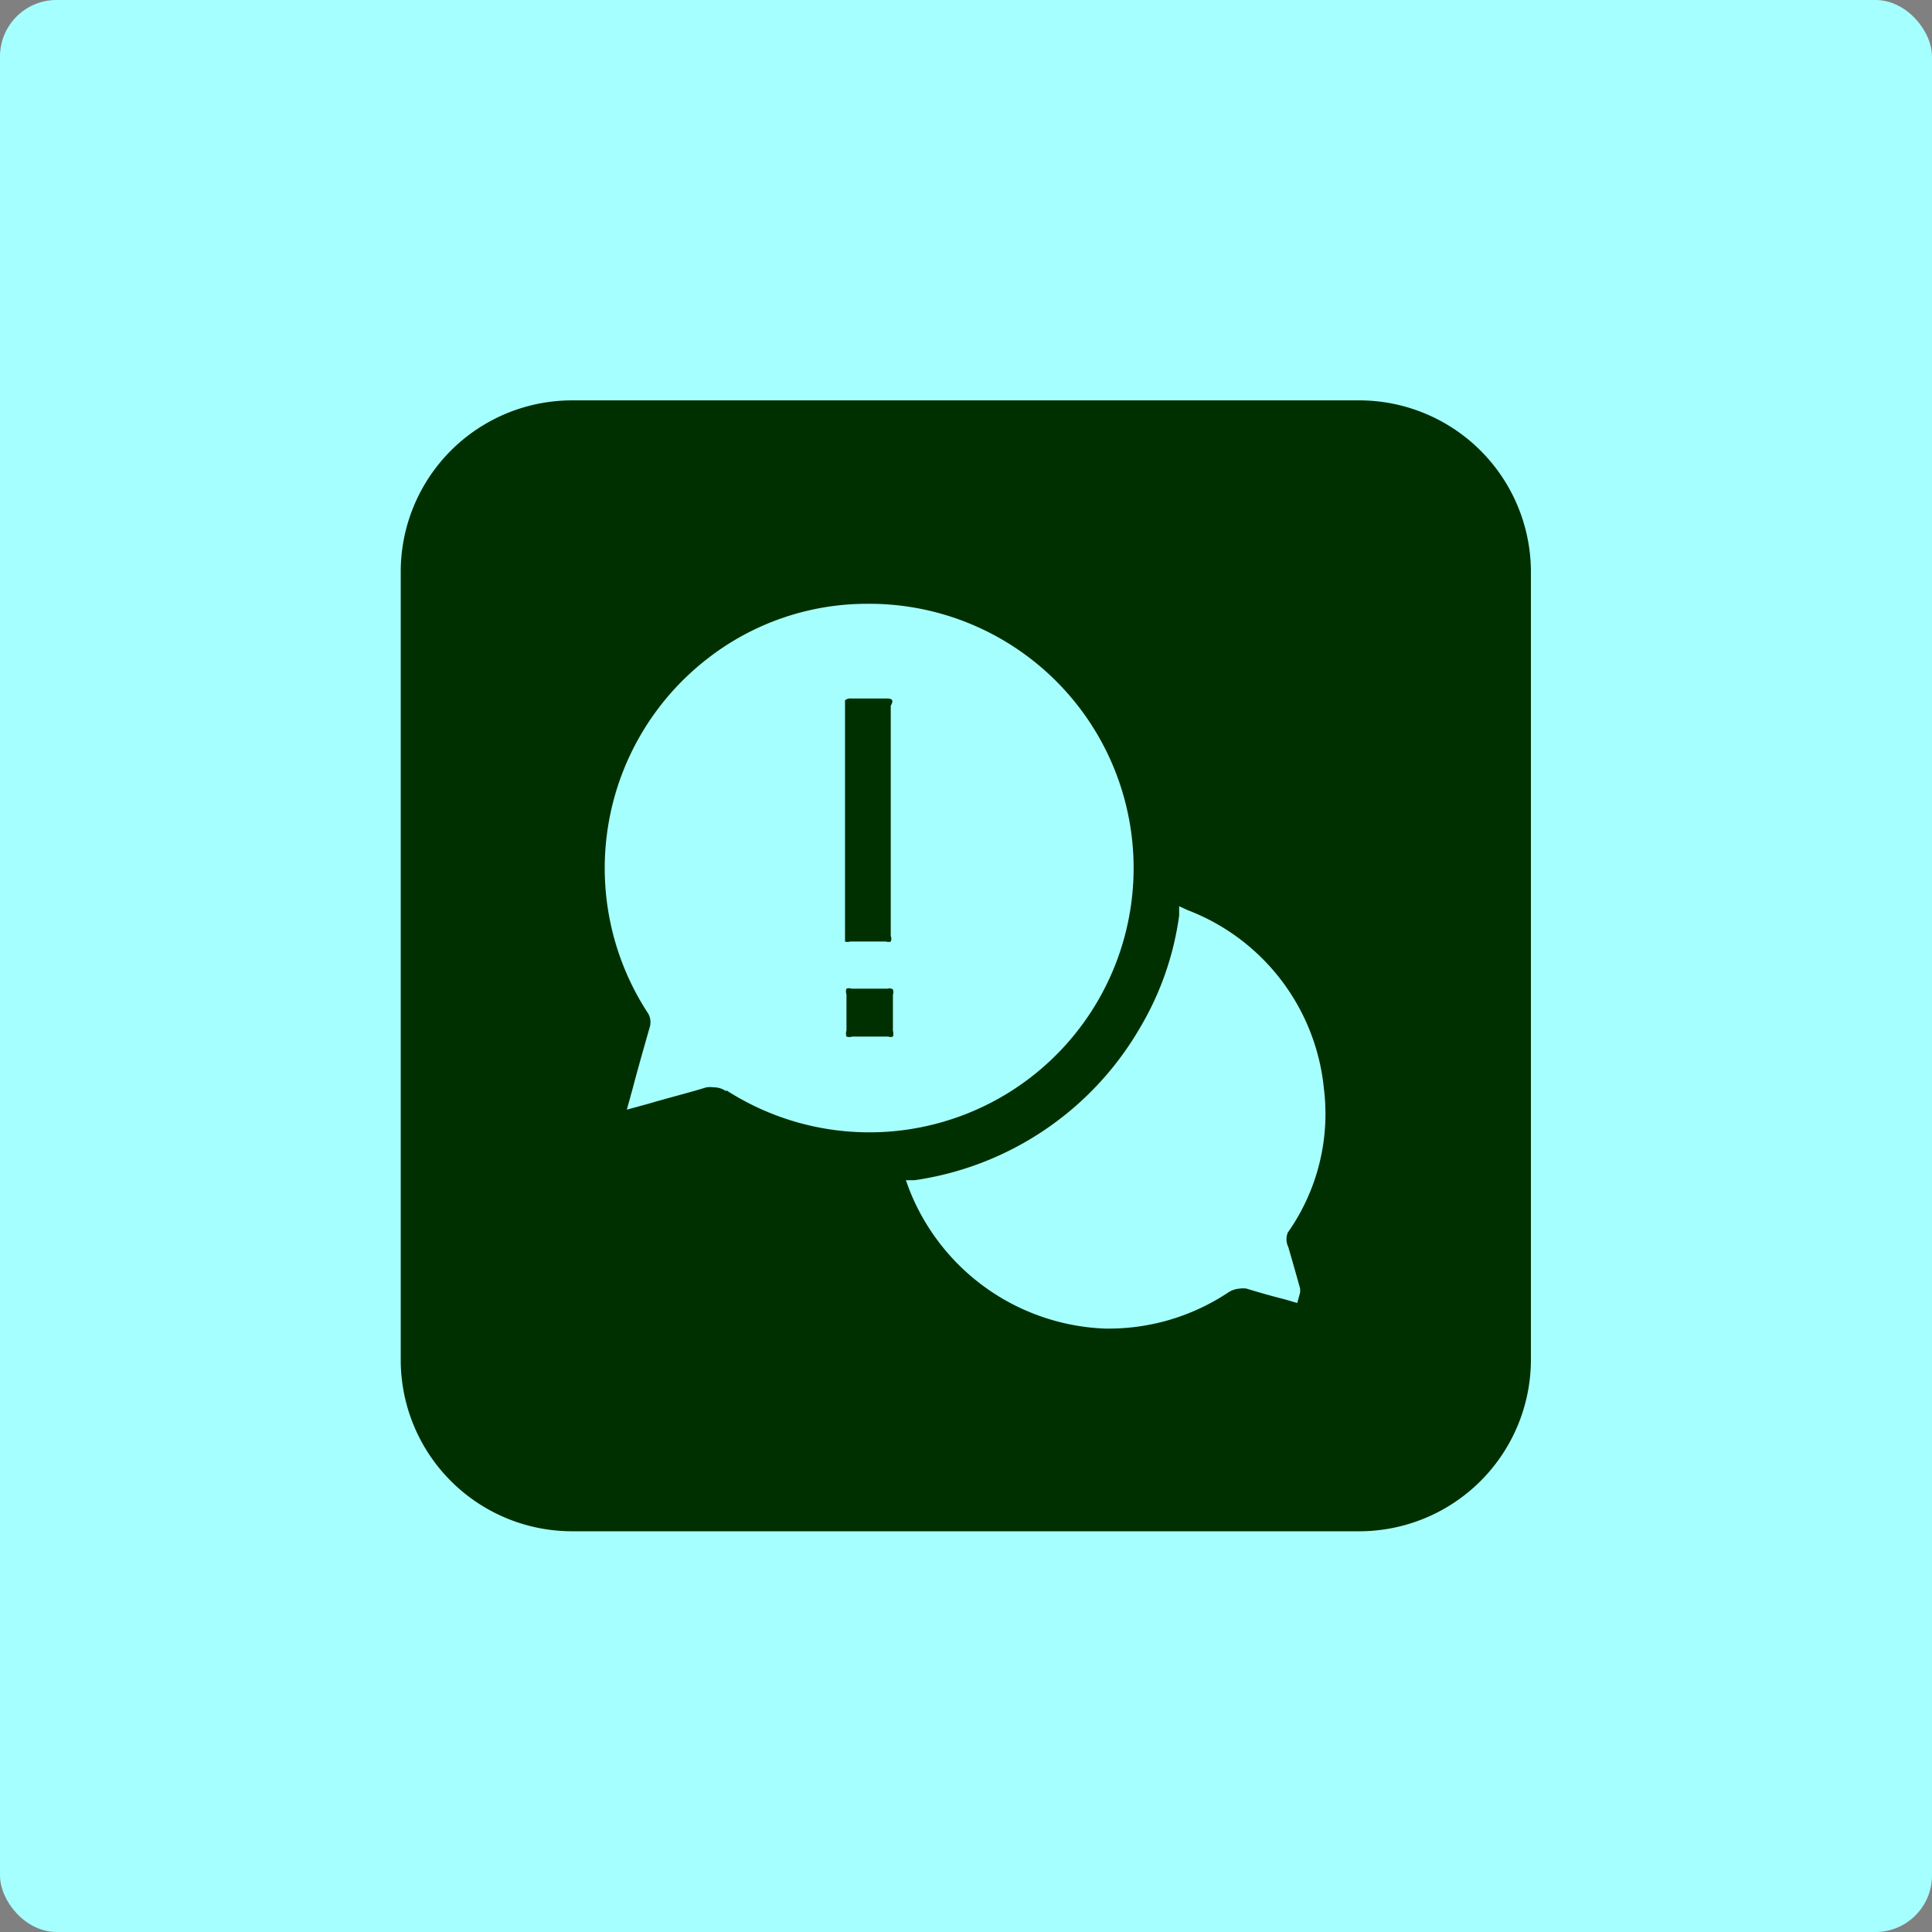 <svg xmlns="http://www.w3.org/2000/svg" viewBox="0 0 53.66 53.66"><rect x="0" y="0" width="53.66" height="53.66" fill="#808080" stroke="none"/><defs><style>.cls-1{fill:#a6ffff;}.cls-2{fill:#013000;}</style></defs><g id="Layer_2" data-name="Layer 2"><g id="Layer_1-2" data-name="Layer 1"><rect class="cls-1" width="53.66" height="53.66" rx="1.57"/><path class="cls-2" d="M24.65,27.46h-1a.2.2,0,0,0-.14,0,.24.24,0,0,0,0,.16q0,.49,0,1a.28.28,0,0,0,0,.17.25.25,0,0,0,.16,0h1a.18.18,0,0,0,.13,0,.27.27,0,0,0,0-.16c0-.33,0-.68,0-1a.24.24,0,0,0,0-.15A.18.18,0,0,0,24.65,27.46Z"/><path class="cls-2" d="M24.63,19.4h-1a.23.23,0,0,0-.16.05s0,.09,0,.19c0,.8,0,1.59,0,2.39,0,0,0,3.26,0,3.95,0,.09,0,.13,0,.17a.2.2,0,0,0,.14,0h1a.18.18,0,0,0,.13,0,.18.18,0,0,0,0-.15q0-3.19,0-6.4C24.83,19.45,24.78,19.4,24.63,19.4Z"/><path class="cls-2" d="M37.75,11.12H15.89a4.76,4.76,0,0,0-4.76,4.77V37.76a4.76,4.76,0,0,0,4.76,4.77H37.75a4.77,4.77,0,0,0,4.77-4.77V15.89A4.77,4.77,0,0,0,37.75,11.12ZM20.17,30.31a.59.59,0,0,0-.34-.11.82.82,0,0,0-.21,0c-.52.16-1.05.29-1.59.45l-.62.17.16-.58c.15-.57.31-1.13.47-1.69a.49.49,0,0,0-.07-.45,7.36,7.36,0,0,1,1.71-9.83,7.21,7.21,0,0,1,4.41-1.5,7.34,7.34,0,1,1-3.92,13.51Zm15.61,4.32c.11.38.22.76.33,1.16l0,.11-.08.29-.34-.1c-.36-.09-.71-.19-1.07-.3a.63.63,0,0,0-.19,0,.65.65,0,0,0-.32.11,6,6,0,0,1-3.43,1A6.09,6.09,0,0,1,25.24,33l-.08-.22.24,0a8.67,8.67,0,0,0,6.26-4.23,8.29,8.29,0,0,0,1.09-3.12l0-.26.24.11a5.93,5.93,0,0,1,3.78,4.95,5.72,5.72,0,0,1-1,4A.48.48,0,0,0,35.78,34.63Z"/></g></g></svg>